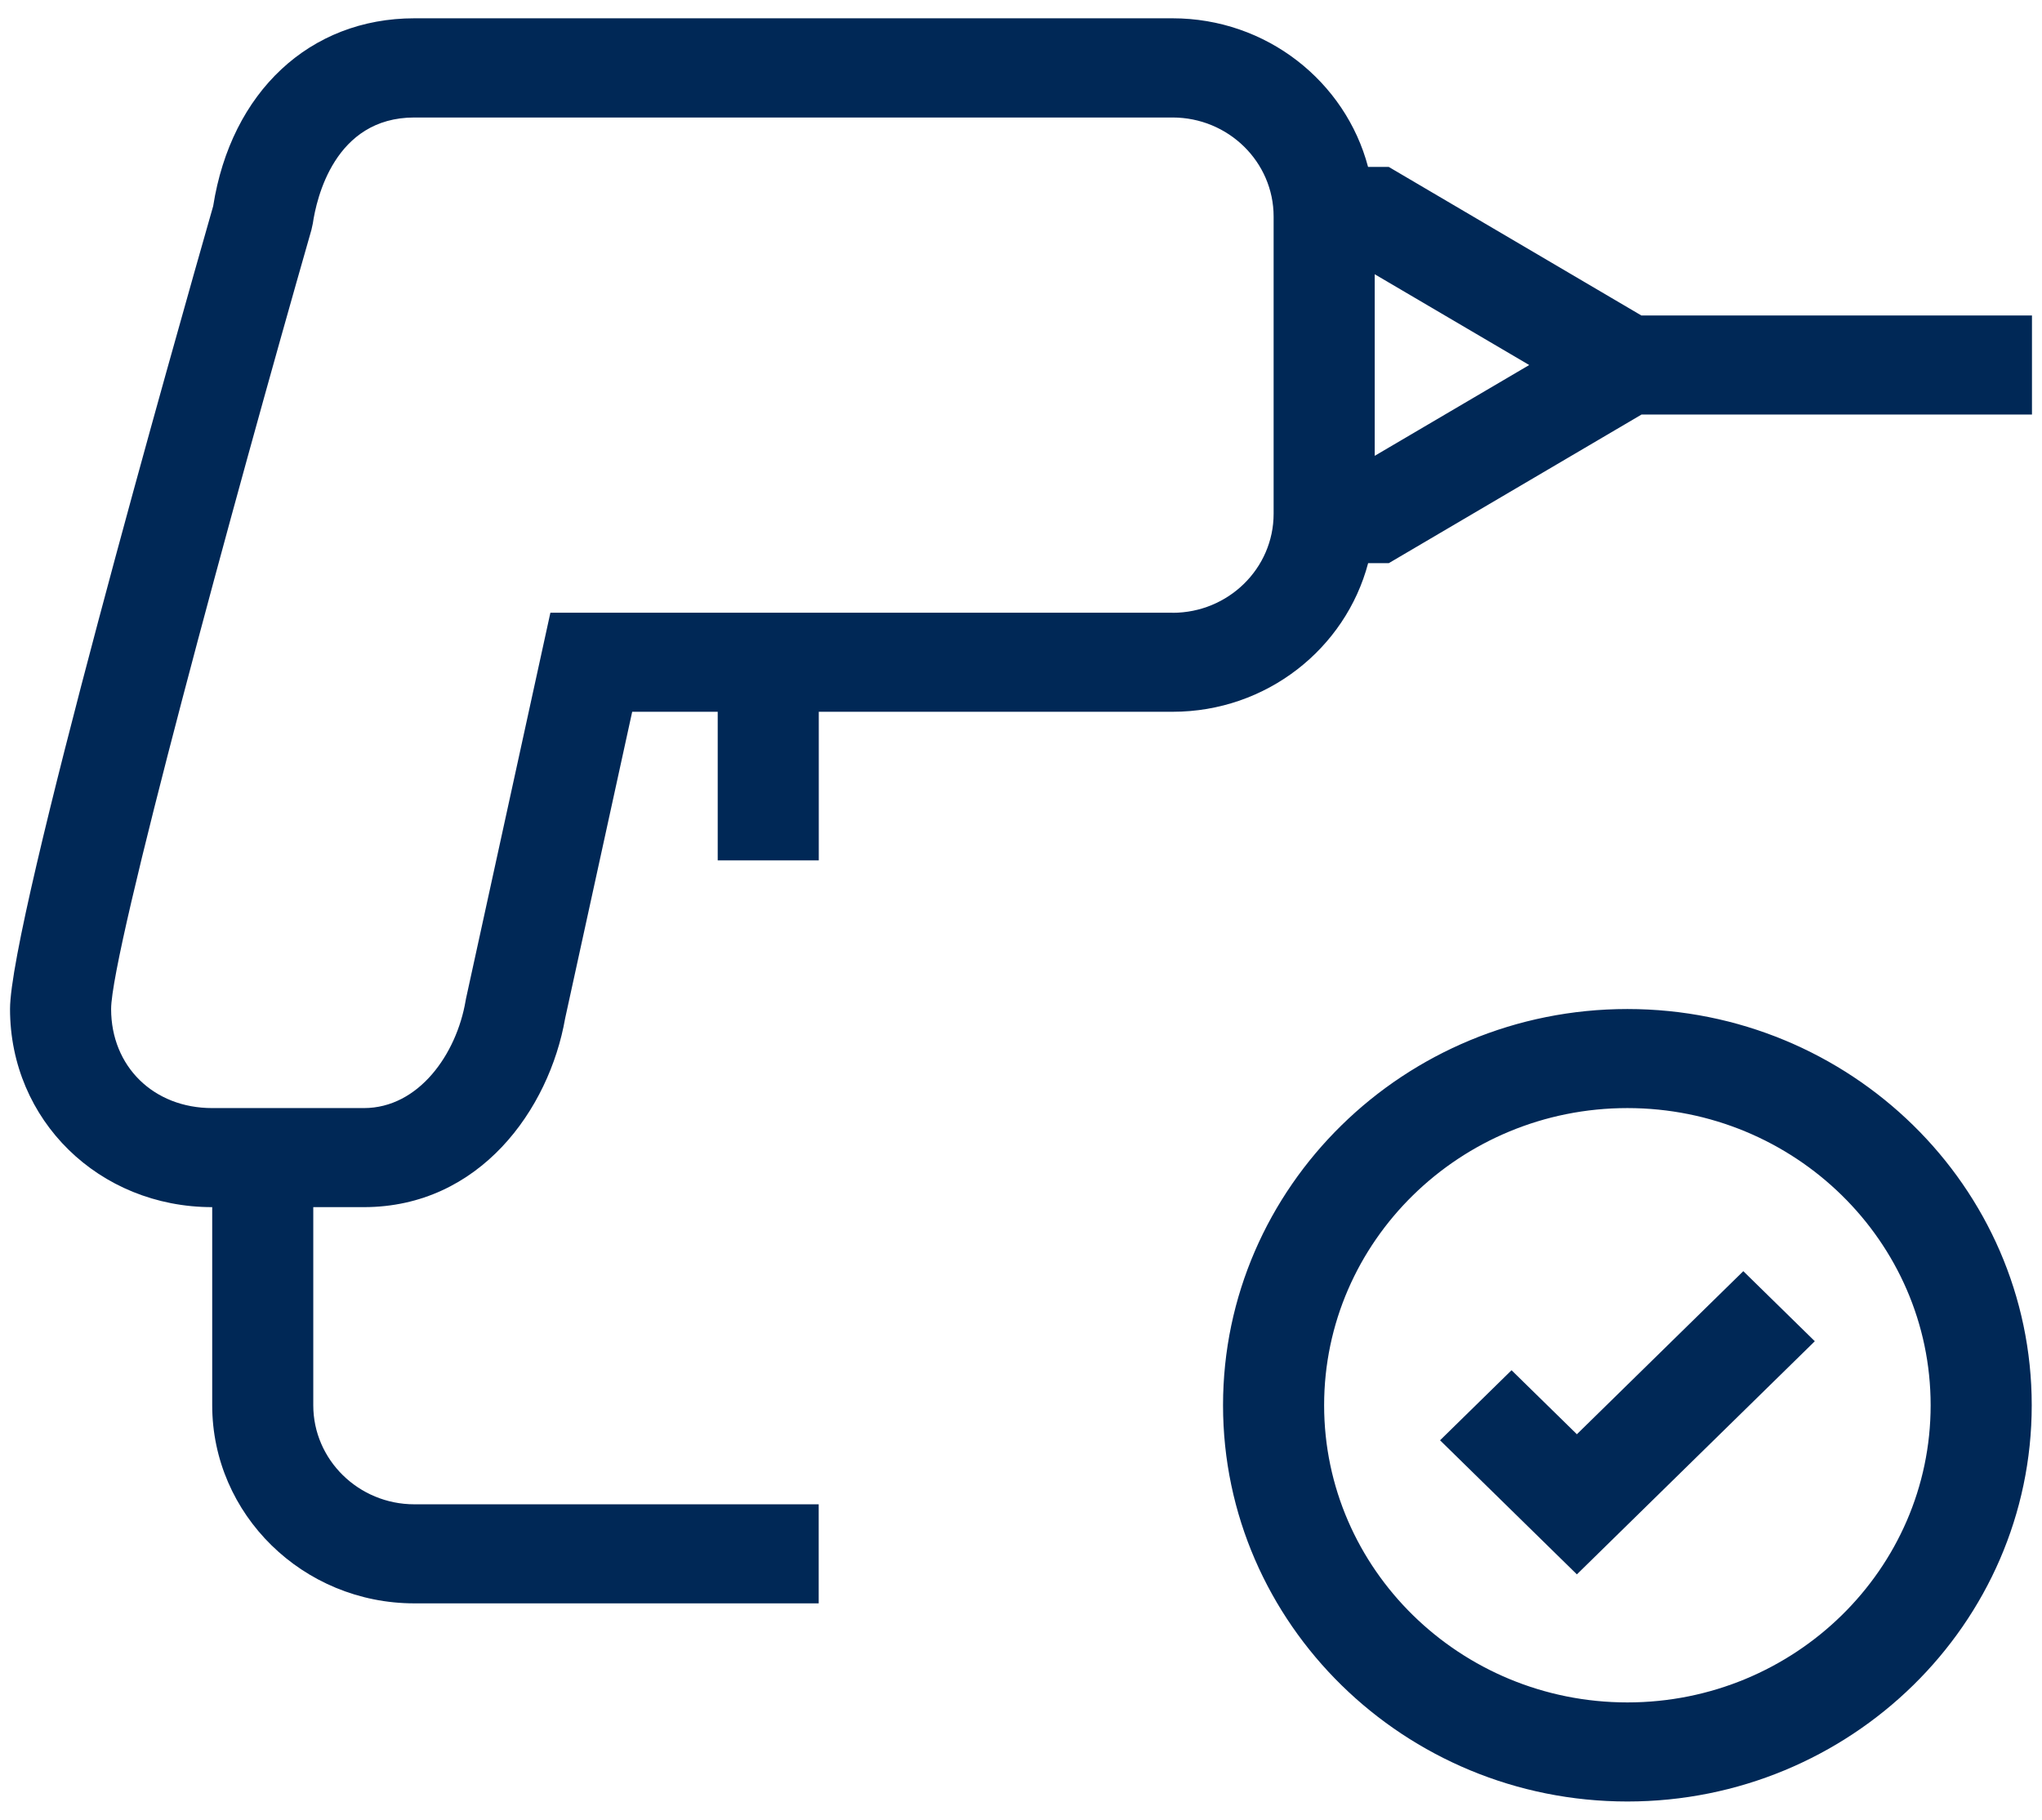 <svg xmlns="http://www.w3.org/2000/svg" width="101" height="90" viewBox="0 0 101 90" fill="none">
<path d="M81.19 15.606L68.689 8.255H67.666C66.552 4.036 62.647 0.905 57.996 0.905H20.495C15.323 0.905 11.434 4.542 10.544 10.192C8.768 16.411 0.496 45.538 0.496 49.903C0.496 55.399 4.891 59.701 10.496 59.701V69.499C10.496 74.901 14.982 79.297 20.495 79.297H40.494V74.398H20.495C17.737 74.398 15.495 72.198 15.495 69.499V59.701H17.997C23.723 59.701 27.163 54.873 27.953 50.363L31.269 35.202H35.499V42.552H40.498V35.202H58C62.651 35.202 66.556 32.071 67.67 27.851H68.693L81.194 20.501H100.504V15.602H81.194L81.19 15.606ZM57.996 30.303H27.223L23.049 49.388L23.029 49.498C22.58 52.135 20.708 54.802 17.997 54.802H10.496C7.597 54.802 5.496 52.743 5.496 49.903C5.496 47.063 11.574 24.74 15.403 11.37L15.472 11.056C15.652 9.827 16.542 5.811 20.495 5.811H57.996C60.754 5.811 62.995 8.008 62.995 10.71V25.408C62.995 28.111 60.754 30.307 57.996 30.307V30.303ZM67.995 22.548V13.563L75.637 18.053L67.995 22.544V22.548ZM86.226 62.868L89.763 66.333L77.995 77.863L71.227 71.232L74.763 67.767L77.995 70.933L86.226 62.868ZM80.493 49.903C69.463 49.903 60.493 58.695 60.493 69.499C60.493 80.303 69.467 89.096 80.493 89.096C91.519 89.096 100.492 80.303 100.492 69.499C100.492 58.695 91.519 49.903 80.493 49.903ZM80.493 84.196C72.221 84.196 65.493 77.604 65.493 69.499C65.493 61.394 72.221 54.802 80.493 54.802C88.764 54.802 95.492 61.394 95.492 69.499C95.492 77.604 88.764 84.196 80.493 84.196Z" fill="#002856"></path>
</svg>